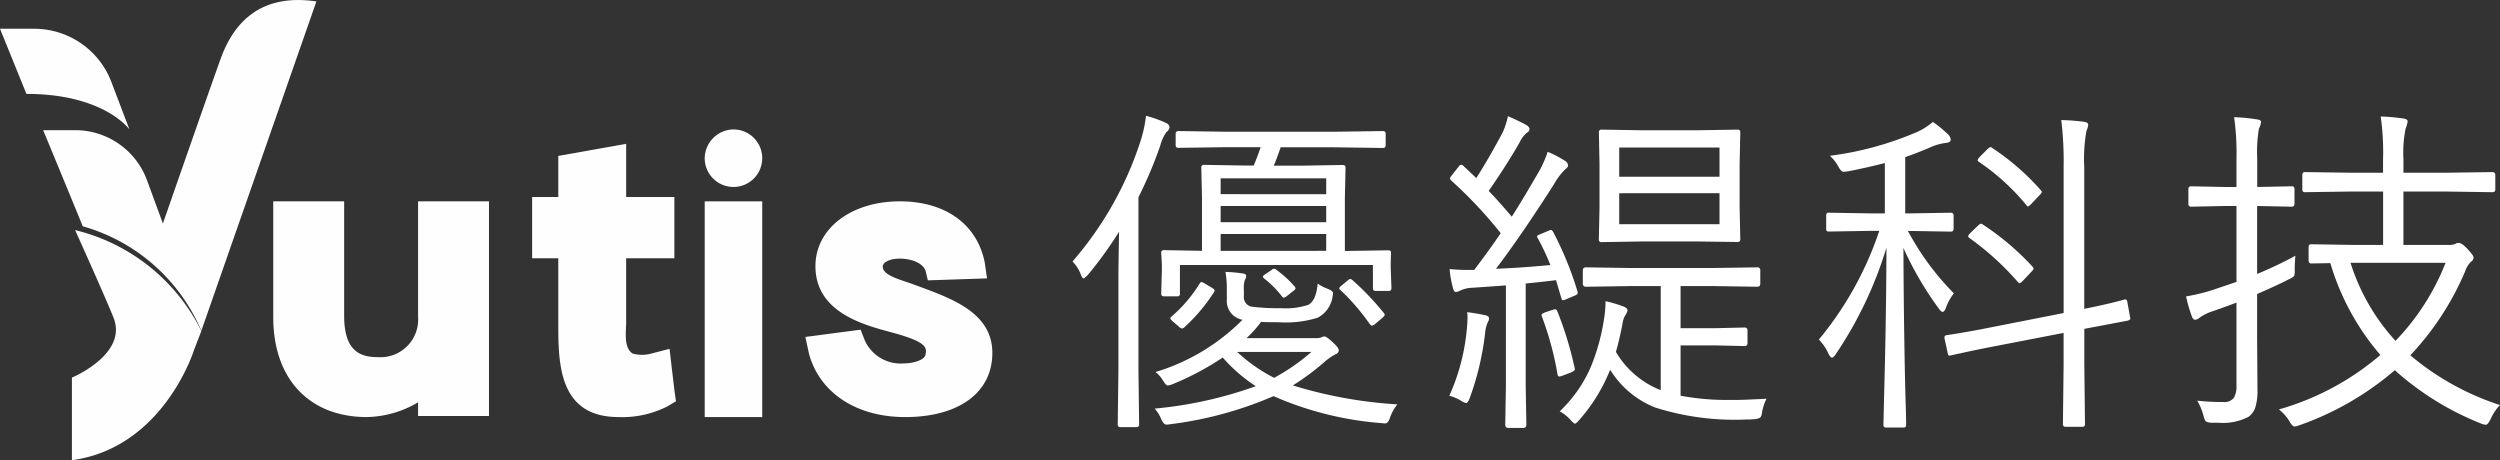 <svg id="mobile-logo-white" xmlns="http://www.w3.org/2000/svg" xmlns:xlink="http://www.w3.org/1999/xlink" width="173.831" height="32" viewBox="0 0 173.831 32">
  <rect x="0" y="0" width="173.831" height="32" fill="#333333" stroke="none"/>
  <defs>
    <clipPath id="clip-path">
      <path id="Clip_8" data-name="Clip 8" d="M0,32H69V0H0Z" fill="none"/>
    </clipPath>
  </defs>
  <g id="Group_14" data-name="Group 14" transform="translate(74 2)">
    <path id="優緹科技" d="M22.676,18.031q0,.2-.187.2h-.914q-.188,0-.187-.2V16.426H7.969v1.992a.166.166,0,0,1-.187.188H6.867q-.2,0-.2-.187l.047-1.629v-.41l-.047-.8a.166.166,0,0,1,.188-.187l2.648.047V11.75l-.047-2.1a.166.166,0,0,1,.188-.187l2.859.047h.6q.293-.715.48-1.277H11.2l-3.328.047q-.2,0-.2-.187V7.3q0-.187.2-.187l3.328.047h7.523l3.352-.047q.2,0,.2.188v.8q0,.188-.2.188l-3.352-.047h-3.75q-.293.855-.48,1.277h1.945l2.836-.047q.211,0,.211.188l-.047,2.1v3.691l3.047-.047q.164,0,.164.188l-.023.633v.4Zm-4.535-2.59V14.27H10.8v1.172Zm0-1.992V12.324H10.8v1.125Zm0-1.945V10.4H10.8v1.1Zm4.945,14.613a3.244,3.244,0,0,0-.5.891q-.129.434-.352.434-.059,0-.27-.023a23.066,23.066,0,0,1-7.488-1.875,26,26,0,0,1-7.125,1.945,2.633,2.633,0,0,1-.316.035q-.187,0-.363-.375a2.614,2.614,0,0,0-.457-.738,28.421,28.421,0,0,0,7.031-1.559,10.892,10.892,0,0,1-2.3-1.992A19.414,19.414,0,0,1,7.488,24.7a1.438,1.438,0,0,1-.363.105q-.117,0-.3-.293a2.308,2.308,0,0,0-.551-.645,14.368,14.368,0,0,0,6.047-3.633,1.321,1.321,0,0,1-1.09-1.406v-.609a7.433,7.433,0,0,0-.094-1.312,9.666,9.666,0,0,1,1.254.117q.188.035.188.188a.514.514,0,0,1-.094.246,1.925,1.925,0,0,0-.07.715v.41a.671.671,0,0,0,.621.75,14.257,14.257,0,0,0,1.945.094,5,5,0,0,0,1.922-.234q.539-.293.645-1.477a2.815,2.815,0,0,0,.691.363q.375.152.375.3a1.913,1.913,0,0,1-.035.27,1.974,1.974,0,0,1-1.031,1.441,7.39,7.39,0,0,1-2.707.316q-.844,0-1.23-.023A8.005,8.005,0,0,1,12.6,21.512h4.875a.861.861,0,0,0,.363-.07.416.416,0,0,1,.188-.047q.141,0,.6.434.387.352.387.527a.3.3,0,0,1-.211.27,3.857,3.857,0,0,0-.7.469A17.307,17.307,0,0,1,15.82,24.8,30.926,30.926,0,0,0,23.086,26.117Zm-5.977-3.645H11.953a11.226,11.226,0,0,0,2.566,1.8A14.188,14.188,0,0,0,17.109,22.473ZM7.242,6.852a.47.47,0,0,1-.211.328,2.913,2.913,0,0,0-.434.961,29.814,29.814,0,0,1-1.512,3.574V23.738l.047,3.773a.166.166,0,0,1-.187.188H3.832a.166.166,0,0,1-.187-.187l.047-3.773V17.5q0-1.078.047-3.387a27.258,27.258,0,0,1-2.18,3.012q-.246.234-.293.234-.082,0-.187-.27A2.572,2.572,0,0,0,.5,16.18a23.955,23.955,0,0,0,4.77-8.5,8.945,8.945,0,0,0,.34-1.629,8.24,8.24,0,0,1,1.395.5Q7.242,6.664,7.242,6.852ZM22.148,19.766a.169.169,0,0,1,.059.117q0,.082-.152.211l-.457.387a.6.6,0,0,1-.281.164q-.059,0-.152-.117a15.3,15.3,0,0,0-2.027-2.355q-.094-.07-.094-.117,0-.07.176-.211l.41-.34a.33.33,0,0,1,.188-.105.266.266,0,0,1,.152.082A18.542,18.542,0,0,1,22.148,19.766ZM10.348,18.3a12.276,12.276,0,0,1-2.086,2.473.284.284,0,0,1-.152.07.4.4,0,0,1-.211-.129l-.41-.352Q7.3,20.2,7.3,20.129T7.395,20A9.584,9.584,0,0,0,9.34,17.715q.07-.105.117-.105a.755.755,0,0,1,.281.129l.457.27q.187.117.188.188A.27.27,0,0,1,10.348,18.3Zm5.59-.387a.236.236,0,0,1,.07.141q0,.059-.141.164l-.457.363a.538.538,0,0,1-.223.117q-.059,0-.164-.141a6.924,6.924,0,0,0-1.172-1.172q-.117-.094-.117-.141,0-.07.164-.176l.457-.3a.205.205,0,0,1,.328,0A7.307,7.307,0,0,1,15.938,17.914Zm17.455,1.793.5-.164a.68.68,0,0,1,.176-.035q.094,0,.164.188a24.9,24.9,0,0,1,1.184,3.9.5.5,0,0,1,.012.094q0,.094-.3.223l-.5.188a1.132,1.132,0,0,1-.293.082q-.082,0-.117-.176A21.651,21.651,0,0,0,33.135,20a.27.27,0,0,1-.023-.094Q33.112,19.813,33.393,19.707ZM26.7,25.52a14.429,14.429,0,0,0,1.207-4.512q.059-.574.059-.949a2.657,2.657,0,0,0-.023-.352q.586.07,1.207.2.316.059.316.234a.532.532,0,0,1-.094.27,2.283,2.283,0,0,0-.176.691,19.658,19.658,0,0,1-1.078,4.582q-.129.34-.246.34a.913.913,0,0,1-.328-.141A2.846,2.846,0,0,0,26.7,25.52Zm6.246-11.2.691-.293a.356.356,0,0,1,.129-.035q.082,0,.164.152a23.2,23.2,0,0,1,1.676,4.1.5.5,0,0,1,.023.129q0,.094-.164.164l-.75.316a.386.386,0,0,1-.117.023q-.07,0-.117-.176L34.12,17.48q-.715.094-2.109.234V24.8l.047,2.73q0,.223-.211.223H30.8q-.211,0-.211-.223l.047-2.73V17.844q-.738.059-2.332.164a2.15,2.15,0,0,0-.855.2.722.722,0,0,1-.293.094q-.141,0-.211-.316a6.649,6.649,0,0,1-.223-1.277,13.193,13.193,0,0,0,1.395.059h.316q1.1-1.453,1.84-2.555a30.294,30.294,0,0,0-3.422-3.645q-.105-.105-.105-.164a.285.285,0,0,1,.07-.141l.551-.7a.221.221,0,0,1,.164-.105.229.229,0,0,1,.152.082q.645.6.891.844Q29.42,9.066,30.4,7.227a5.17,5.17,0,0,0,.375-1.148,13.831,13.831,0,0,1,1.254.6q.246.141.246.293a.3.3,0,0,1-.187.258,2,2,0,0,0-.492.656q-.855,1.512-2.156,3.387.656.68,1.605,1.793.8-1.254,1.969-3.281a8.566,8.566,0,0,0,.527-1.23,7.93,7.93,0,0,1,1.23.645.409.409,0,0,1,.188.293q0,.141-.211.293a4.5,4.5,0,0,0-.773,1.031q-2.332,3.645-4.031,5.871,1.629-.059,3.785-.258a16.788,16.788,0,0,0-.855-1.828.284.284,0,0,1-.07-.152Q32.807,14.375,32.948,14.316ZM34.377,26.6A9.364,9.364,0,0,0,36.545,23.5a14.5,14.5,0,0,0,.9-3.234,7.929,7.929,0,0,0,.117-1.324,8.825,8.825,0,0,1,1.23.363q.3.117.3.281a1.037,1.037,0,0,1-.187.387,1.77,1.77,0,0,0-.176.621q-.234,1.148-.445,1.875a6.259,6.259,0,0,0,3.117,2.66V17.891H39.37l-3.164.047a.2.2,0,0,1-.223-.223V16.8q0-.211.223-.211l3.164.047h5.566l3.176-.047a.186.186,0,0,1,.211.211v.914q0,.223-.211.223l-3.176-.047H42.78v2.93h2.379l2.063-.047a.186.186,0,0,1,.211.211v.867a.186.186,0,0,1-.211.211l-2.062-.047H42.78v3.5a17.371,17.371,0,0,0,3.4.293h.445q.422,0,1.113-.035.82-.035,1.02-.047a3.221,3.221,0,0,0-.316.961q-.035.293-.152.363a.955.955,0,0,1-.375.094,4.171,4.171,0,0,1-.527.023,18.276,18.276,0,0,1-6.375-.832,6.489,6.489,0,0,1-3.129-2.625,12.019,12.019,0,0,1-2.156,3.5q-.211.246-.293.246t-.316-.27A2.923,2.923,0,0,0,34.377,26.6Zm9.457-11.812H40.19l-2.906.047a.166.166,0,0,1-.187-.187l.047-2.2V9.418L37.1,7.2a.166.166,0,0,1,.188-.187l2.906.047h3.645l2.906-.047a.166.166,0,0,1,.188.188l-.047,2.215v3.023l.047,2.2a.166.166,0,0,1-.187.188Zm-5.32-4.5h6.973V8.258H38.514Zm0,1.148V13.59h6.973V11.434Zm23.268,6.961a3.594,3.594,0,0,0-.551,1.008q-.117.281-.223.281t-.258-.211a23.192,23.192,0,0,1-2.473-4.23q.012,4.2.105,8.883.023,1.1.07,2.613.012.727.012.8a.166.166,0,0,1-.187.188H57.071a.166.166,0,0,1-.187-.187q0-.012.047-1.945.152-5.648.164-10.371a27.567,27.567,0,0,1-3.527,7.406q-.152.234-.258.234t-.246-.27a3.361,3.361,0,0,0-.668-.984,23.547,23.547,0,0,0,4.2-7.559h-.668l-2.859.047q-.164,0-.164-.187v-.937q0-.187.164-.187l2.859.047h1.055v-3.5q-1.219.316-2.543.574a3.009,3.009,0,0,1-.316.035q-.187,0-.375-.375a3.124,3.124,0,0,0-.586-.738,22.448,22.448,0,0,0,6.082-1.664,4.518,4.518,0,0,0,1.078-.691,8.1,8.1,0,0,1,1.031.844.592.592,0,0,1,.211.4q0,.188-.387.223a3.794,3.794,0,0,0-1.031.3q-.984.422-1.746.68v3.914h.316l2.848-.047q.2,0,.2.188v.938q0,.188-.2.188l-2.848-.047h-.129A18.582,18.582,0,0,0,61.782,18.395ZM74.04,20.07a.494.494,0,0,1,.012.082q0,.082-.176.141l-3.023.574V23.34l.047,4.148a.166.166,0,0,1-.187.188h-1.16a.166.166,0,0,1-.187-.187l.047-4.125V21.148l-4.723.914q-1.406.27-2.426.5-.68.141-.7.152a.5.5,0,0,1-.094.012q-.094,0-.117-.187l-.223-1.031V21.43q0-.105.176-.129,1.488-.223,3.164-.562l4.945-.973V9.629a24.006,24.006,0,0,0-.164-3.281,14.428,14.428,0,0,1,1.559.117q.316.047.316.211A1.557,1.557,0,0,1,71,7.109a11.01,11.01,0,0,0-.152,2.473v9.891q1.664-.328,2.789-.645a.352.352,0,0,1,.059-.012q.129,0,.152.2ZM67.231,16.52a.3.3,0,0,1,.094.164q0,.059-.164.223l-.539.574q-.2.211-.27.211-.047,0-.129-.094a19.281,19.281,0,0,0-3.34-3.035q-.105-.07-.105-.141t.176-.246l.5-.48q.141-.141.211-.141a.342.342,0,0,1,.152.07A18.331,18.331,0,0,1,67.231,16.52Zm.574-5.32q.094.094.094.141,0,.07-.141.211l-.551.586a1.129,1.129,0,0,1-.27.223q-.047,0-.117-.105a15.581,15.581,0,0,0-3.293-3q-.094-.07-.094-.117,0-.07.188-.27l.5-.5q.141-.141.2-.141a.285.285,0,0,1,.141.07A16.69,16.69,0,0,1,67.805,11.2ZM99.757,26.164a3.281,3.281,0,0,0-.645.961q-.2.41-.34.41a.98.98,0,0,1-.352-.094,19.967,19.967,0,0,1-5.977-3.7,20.645,20.645,0,0,1-6.68,3.844,1.115,1.115,0,0,1-.3.07q-.141,0-.363-.387a3.042,3.042,0,0,0-.715-.8,18.707,18.707,0,0,0,7.055-3.785,17.306,17.306,0,0,1-3.48-6.387l-1.324.023q-.187,0-.187-.211v-.937a.166.166,0,0,1,.188-.187l3.047.047h1.945V11.316H89.491l-3.293.047a.166.166,0,0,1-.187-.187v-1q0-.211.188-.211l3.293.047h2.133V9.1a17.4,17.4,0,0,0-.164-3,14,14,0,0,1,1.582.141q.293.047.293.2a2.006,2.006,0,0,1-.141.5,8.4,8.4,0,0,0-.152,2.133v.938h2.906l3.281-.047q.2,0,.2.211v1q0,.188-.2.188l-3.281-.047H93.042v3.715h3.141a1.089,1.089,0,0,0,.457-.07.433.433,0,0,1,.246-.07q.223,0,.6.41.434.457.434.6a.368.368,0,0,1-.187.3,1.728,1.728,0,0,0-.41.691,19.811,19.811,0,0,1-3.8,5.813A18.476,18.476,0,0,0,99.757,26.164Zm-3.785-9.891H89.363A14.452,14.452,0,0,0,92.491,21.7,16.435,16.435,0,0,0,95.972,16.273ZM85.53,15.781q-.047.574-.047.926a1.712,1.712,0,0,1-.035.48,1.147,1.147,0,0,1-.352.223q-.914.469-2.227,1.031v3l.023,3.645a3.723,3.723,0,0,1-.164,1.289,1.371,1.371,0,0,1-.457.609,3.9,3.9,0,0,1-2.1.41h-.422A.962.962,0,0,1,79.3,27.3a1.131,1.131,0,0,1-.152-.363,4.072,4.072,0,0,0-.445-1.078,15.5,15.5,0,0,0,1.816.094.816.816,0,0,0,.738-.3,1.636,1.636,0,0,0,.176-.867V19.039q-.586.234-1.652.6a3.333,3.333,0,0,0-.891.434.7.7,0,0,1-.316.164q-.152,0-.234-.211a10.2,10.2,0,0,1-.41-1.418,12.3,12.3,0,0,0,2.086-.527l1.418-.48V12.324h-.844l-2.3.047a.176.176,0,0,1-.2-.2V11.141q0-.187.2-.187l2.3.047h.844V9.055a18.128,18.128,0,0,0-.164-2.906,12.22,12.22,0,0,1,1.582.152q.293.035.293.188a1.463,1.463,0,0,1-.152.457,9.819,9.819,0,0,0-.117,2.086V11h.094l2.309-.047a.166.166,0,0,1,.188.188v1.031q0,.2-.187.2l-2.309-.047H82.87v4.723A26.8,26.8,0,0,0,85.53,15.781Z" transform="translate(0.074)" fill="#fff"/>
  </g>
  <g id="Group_13_Copy" data-name="Group 13 Copy">
    <path id="Fill_1" data-name="Fill 1" d="M10.07,8.033a2.62,2.62,0,0,1-2.788,2.8c-1.163,0-2.352-.341-2.352-2.867V0H0V8.06C0,12.341,2.5,15,6.514,15a7.248,7.248,0,0,0,3.556-1.026v.953H15V0H10.07Z" transform="translate(19 14)" fill="#fefefe"/>
    <path id="Fill_3" data-name="Fill 3" d="M9.7,15.5l-.145-1.245-1.266.329a2.437,2.437,0,0,1-1.3,0c-.638-.4-.452-1.528-.452-2.115V7.958H9.89V3.7H6.539V0L1.82.841V3.7H0V7.958H1.82v4.511c0,2.756,0,6.531,4.191,6.531a6.949,6.949,0,0,0,3.373-.731L10,17.905l-.094-.686C9.877,17,9.748,15.9,9.7,15.5" transform="translate(37 10)" fill="#fefefe"/>
    <path id="Fill_5" data-name="Fill 5" d="M2,0A2.027,2.027,0,0,0,0,2,2,2,0,1,0,2,0" transform="translate(49 9)" fill="#fefefe"/>
    <path id="Clip_8-2" data-name="Clip 8" d="M0,32H69V0H0Z" fill="none"/>
    <g id="Group_13_Copy-2" data-name="Group 13 Copy" clip-path="url(#clip-path)">
      <path id="Fill_7" data-name="Fill 7" d="M0,15H4V0H0Z" transform="translate(49 14)" fill="#fefefe"/>
      <path id="Fill_9" data-name="Fill 9" d="M7.583,5.8c-.949-.353-2.1-.61-2.2-1.194-.059-.356.461-.623,1.187-.623.8,0,1.7.32,1.815.959l.131.551c.021,0,4.115-.136,4.115-.136l-.164-1.129C11.928,1.581,9.724,0,6.571,0,3.171,0,.7,1.9.7,4.509.7,7.691,3.991,8.575,5.955,9.1c2.388.646,2.539,1.013,2.388,1.591-.093.356-.859.579-1.519.579A2.736,2.736,0,0,1,4.14,9.69l-.3-.766L0,9.429.252,10.6c.742,2.717,3.3,4.4,6.684,4.4C10.677,15,13,13.291,13,10.539c0-2.875-2.978-3.833-5.417-4.74" transform="translate(56 14)" fill="#fefefe"/>
      <path id="Fill_10" data-name="Fill 10" d="M1.837,4.529,0,0H2.412A5.742,5.742,0,0,1,7.76,3.741L9,7S7.247,4.529,1.837,4.529" transform="translate(0 2)" fill="#fefefe"/>
      <path id="Fill_11" data-name="Fill 11" d="M.223,0C1.338,2.476,2.447,4.973,2.89,6.078,3.914,8.631,0,10.256,0,10.256V16c6.382-.87,8.489-7.659,8.489-7.659L9,7.015A13.287,13.287,0,0,0,.223,0" transform="translate(5 16)" fill="#fefefe"/>
      <path id="Fill_12" data-name="Fill 12" d="M12.327,4.124c-1.132,3.166-4,11.416-4,11.416L7.258,12.632A5.323,5.323,0,0,0,2.318,9.051H0s1.382,3.324,2.754,6.684A12.715,12.715,0,0,1,11,23L19,.1c-4.043-.6-5.824,1.652-6.673,4.026" transform="translate(3)" fill="#fefefe"/>
    </g>
  </g>
</svg>
